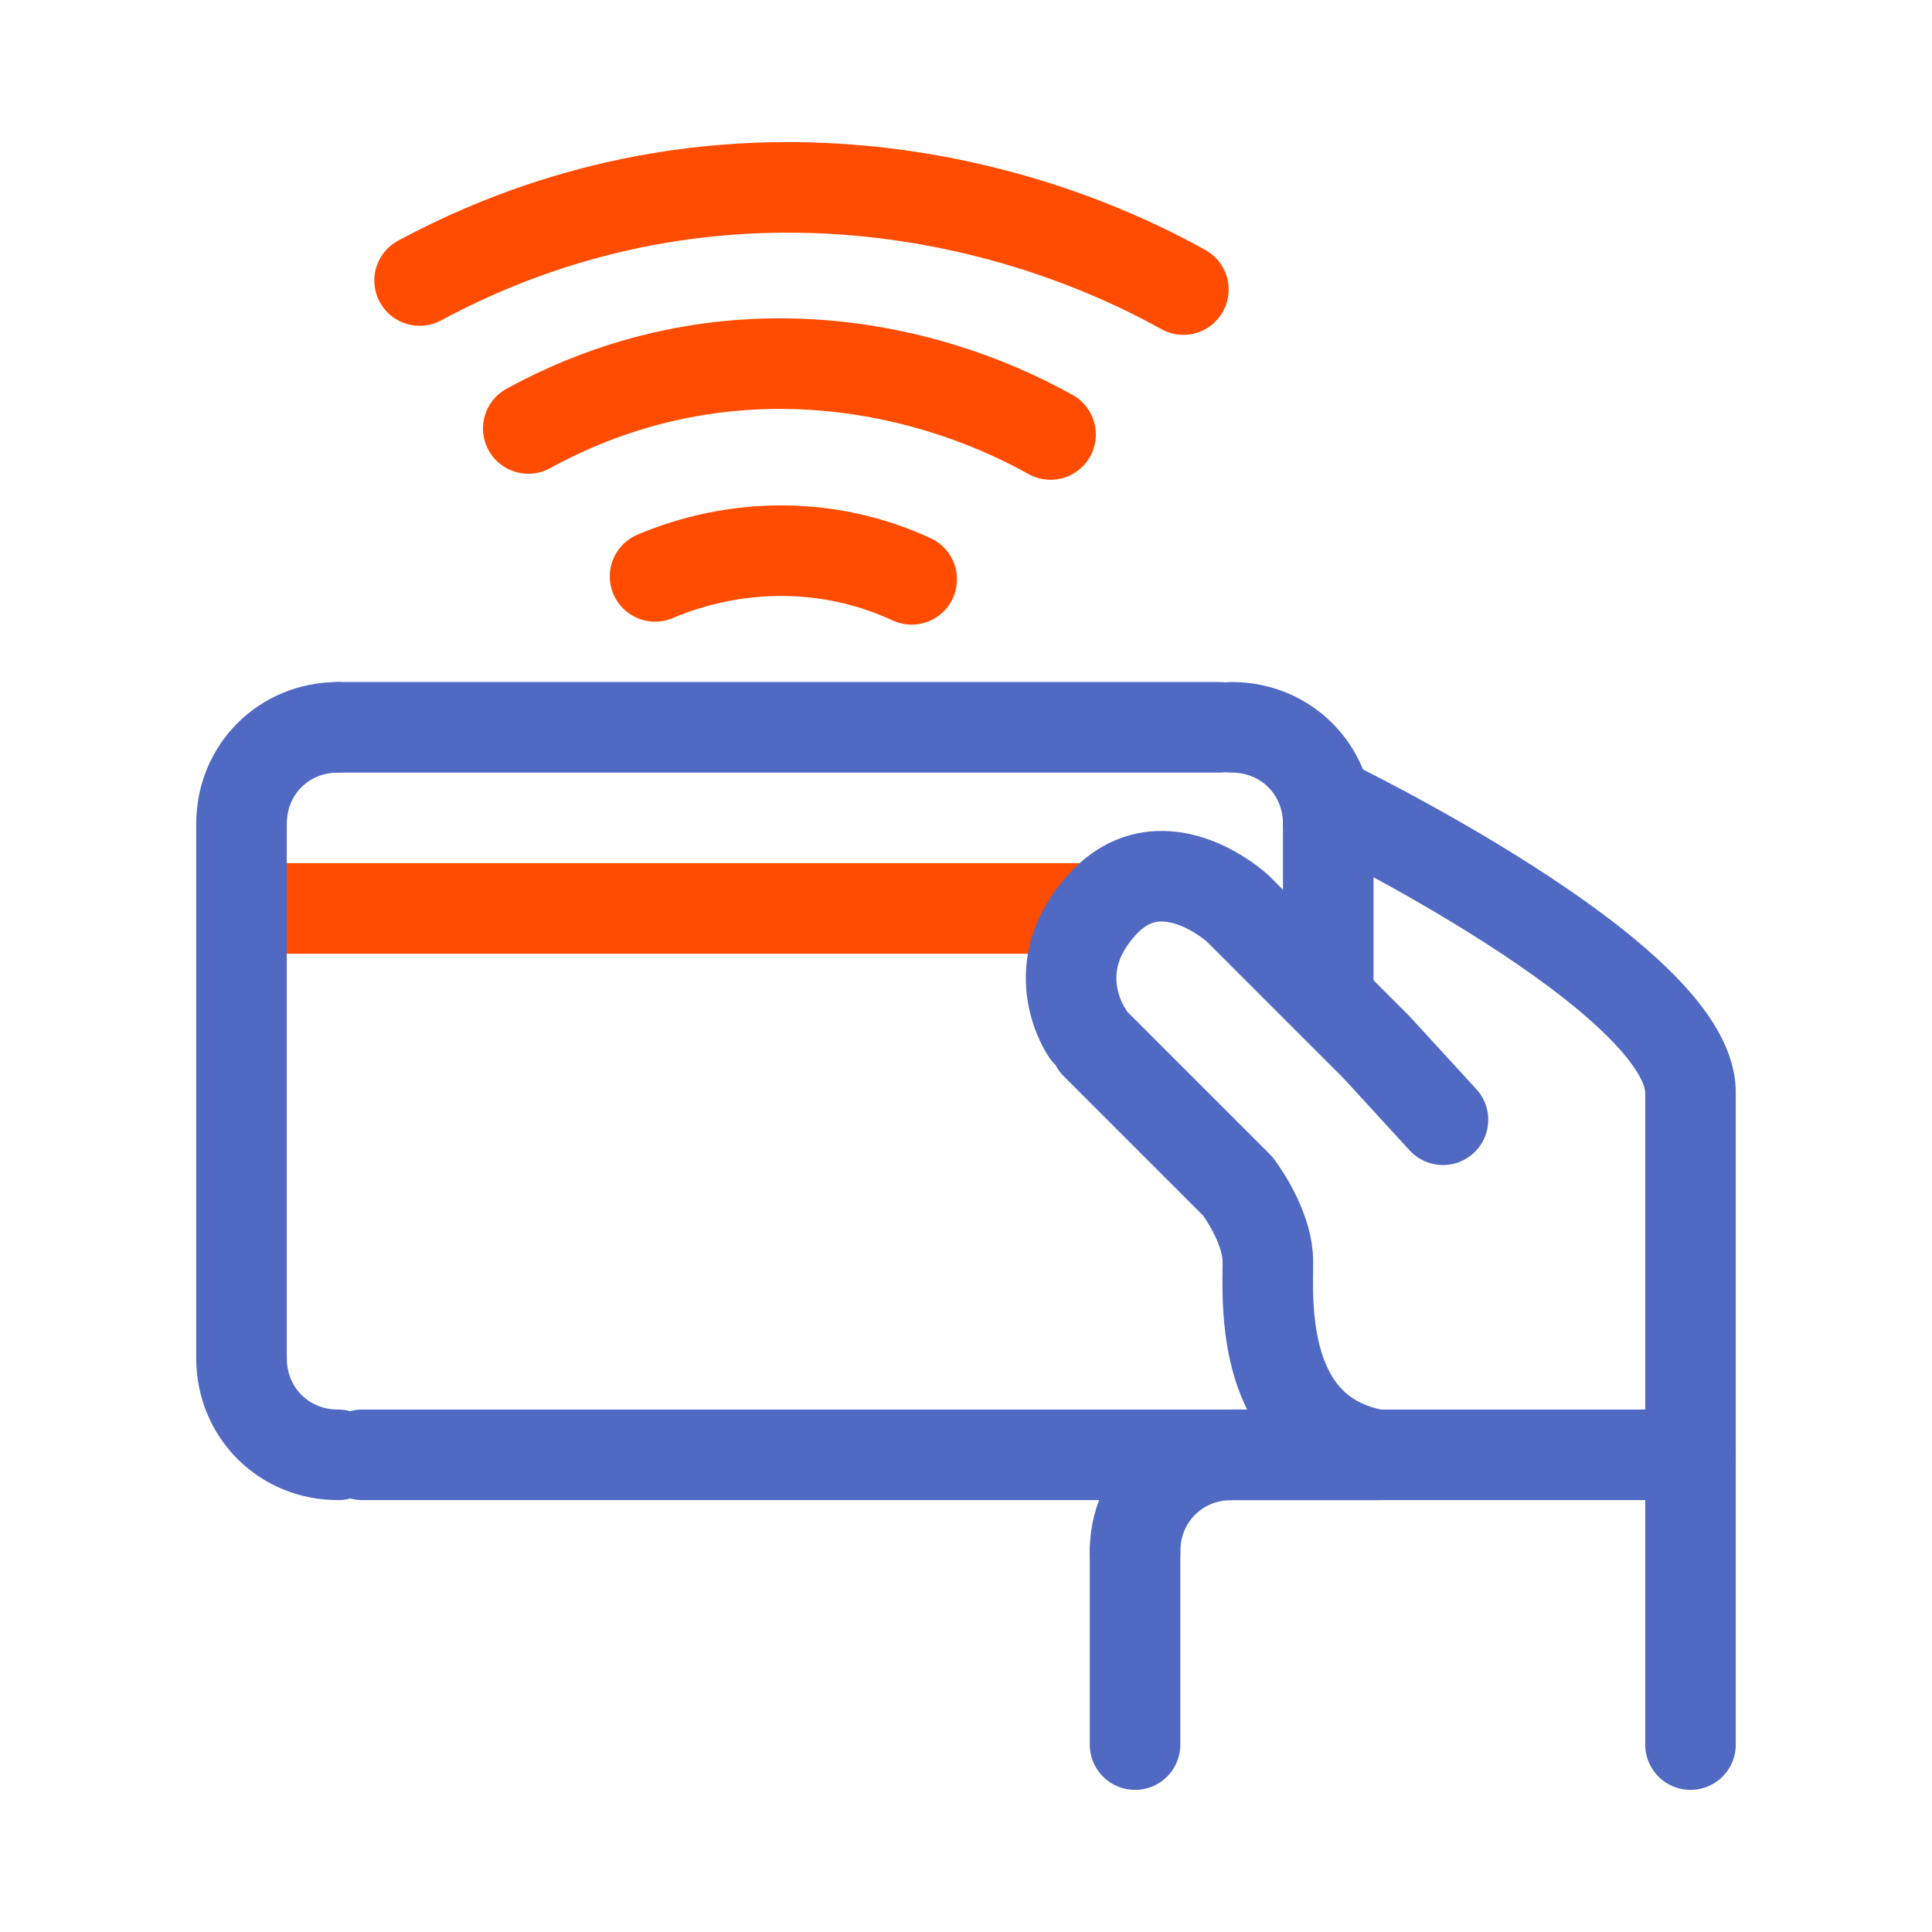 <svg class="icon--sm mr-8" width="64" height="64" viewBox="0 0 64 64" fill="none" xmlns="http://www.w3.org/2000/svg">
<path d="M8.4 30.093H36" class="stroke stroke-light" stroke="#FF4C00" stroke-width="3" stroke-miterlimit="10" stroke-linecap="round" stroke-linejoin="round"></path>
<path d="M36.3 34.593L41 39.292C41.3 39.693 42 40.792 42 41.792C42 43.093 41.7 47.492 45.6 48.193H12" class="stroke stroke-dark" stroke="#5069C3" stroke-width="3" stroke-linecap="round" stroke-linejoin="round"></path>
<path d="M44 26.593C44 26.593 56 32.392 56 36.193C56 40.792 56 57.792 56 57.792" class="stroke stroke-dark" stroke="#5069C3" stroke-width="3" stroke-linecap="round" stroke-linejoin="round"></path>
<path d="M36 34.193C36 34.193 34.6 32.193 36.4 30.093C38.4 27.692 41 30.093 41 30.093L45.6 34.693L47.8 37.093" class="stroke stroke-dark" stroke="#5069C3" stroke-width="3" stroke-linecap="round" stroke-linejoin="round"></path>
<path d="M11.2 48.193C9.4 48.193 8 46.792 8 44.992" class="stroke stroke-dark" stroke="#5069C3" stroke-width="3" stroke-miterlimit="10" stroke-linecap="round" stroke-linejoin="round"></path>
<path d="M11.2 24.093C9.4 24.093 8 25.492 8 27.293" class="stroke stroke-dark" stroke="#5069C3" stroke-width="3" stroke-miterlimit="10" stroke-linecap="round" stroke-linejoin="round"></path>
<path d="M40.8 24.093C42.6 24.093 44 25.492 44 27.293" class="stroke stroke-dark" stroke="#5069C3" stroke-width="3" stroke-miterlimit="10" stroke-linecap="round" stroke-linejoin="round"></path>
<path d="M37.6 51.392C37.6 49.593 39 48.193 40.8 48.193" class="stroke stroke-dark" stroke="#5069C3" stroke-width="3" stroke-miterlimit="10" stroke-linecap="round" stroke-linejoin="round"></path>
<path d="M8 27.293V44.992" class="stroke stroke-dark" stroke="#5069C3" stroke-width="3" stroke-miterlimit="10" stroke-linecap="round" stroke-linejoin="round"></path>
<path d="M44 26.892V32.892" class="stroke stroke-dark" stroke="#5069C3" stroke-width="3" stroke-miterlimit="10" stroke-linecap="round" stroke-linejoin="round"></path>
<path d="M11.2 24.093H40.4" class="stroke stroke-dark" stroke="#5069C3" stroke-width="3" stroke-miterlimit="10" stroke-linecap="round" stroke-linejoin="round"></path>
<path d="M37.6 51.392V57.792" class="stroke stroke-dark" stroke="#5069C3" stroke-width="3" stroke-linecap="round" stroke-linejoin="round"></path>
<path d="M40.8 48.193H56" class="stroke stroke-dark" stroke="#5069C3" stroke-width="3" stroke-linecap="round" stroke-linejoin="round"></path>
<path d="M30.2 19.192C27.4 17.892 24.3 17.992 21.7 19.093" class="stroke stroke-light" stroke="#FF4C00" stroke-width="3" stroke-linecap="round"></path>
<path d="M34.8 14.393C30.5 11.992 23.9 10.693 17.5 14.193" class="stroke stroke-light" stroke="#FF4C00" stroke-width="3" stroke-linecap="round"></path>
<path d="M39.2 9.592C32.9 6.092 23.2 4.292 13.9 9.292" class="stroke stroke-light" stroke="#FF4C00" stroke-width="3" stroke-linecap="round"></path>
</svg>